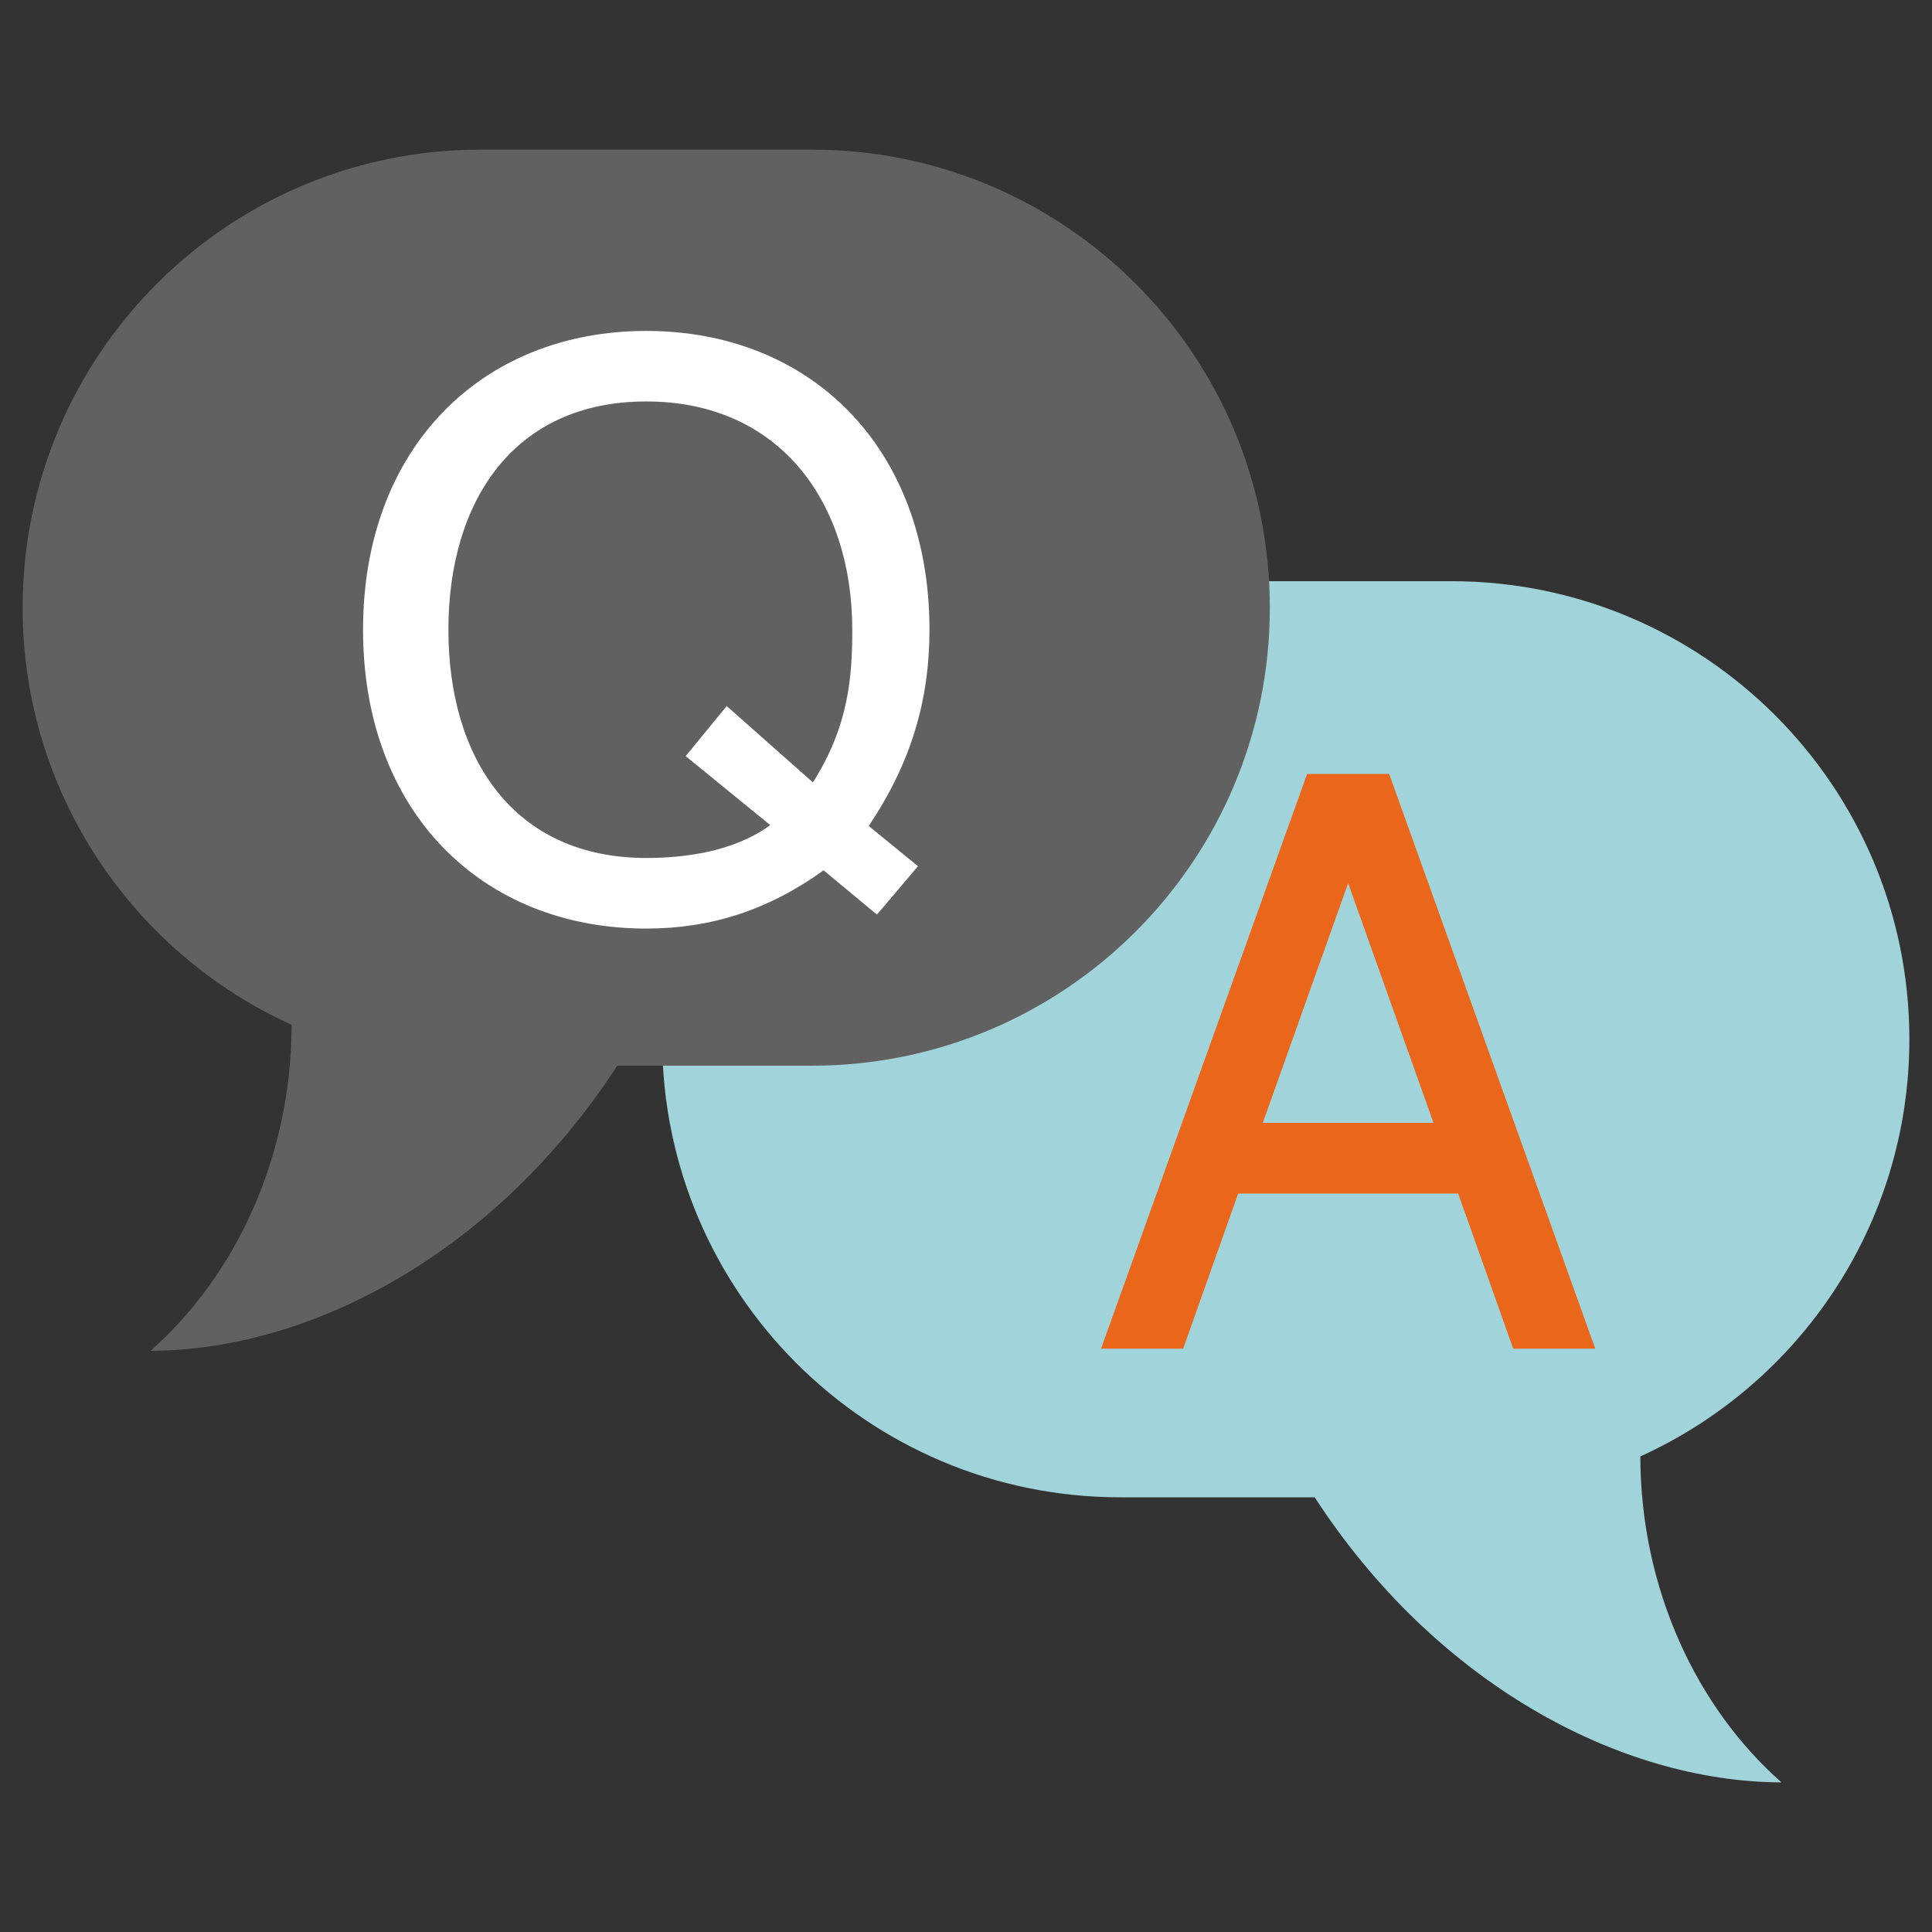 <?xml version="1.0" encoding="utf-8"?>
<!-- Generator: Adobe Illustrator 23.0.5, SVG Export Plug-In . SVG Version: 6.00 Build 0)  -->
<svg version="1.1" id="Capa_1" xmlns="http://www.w3.org/2000/svg" xmlns:xlink="http://www.w3.org/1999/xlink" x="0px" y="0px"
	 viewBox="0 0 512 512" style="enable-background:new 0 0 512 512;" xml:space="preserve">
<rect x="0" y="0" width="512" height="512" fill="#333333" stroke="none"/>
<style type="text/css">
	.st0{fill:#A1D4DA;}
	.st1{fill:#E9661A;}
	.st2{fill:#606160;}
	.st3{fill:#FFFFFF;}
</style>
<g>
	<path class="st0" d="M506,275.41L506,275.41c0-67.04-54.34-121.39-121.39-121.39h-87.74c-67.05,0-121.39,54.35-121.39,121.39
		c0,67.04,54.35,121.39,121.39,121.39h51.54c31.83,49.02,80.55,75.4,123.7,75.55c-22.37-19.71-37.32-51.13-37.41-86.38
		C476.75,366.89,506,324.58,506,275.41"/>
	<path class="st1" d="M291.79,357.41l54.6-152.29h21.76l54.61,152.29h-21.75l-14.58-41.12h-58.3l-14.58,41.12H291.79z
		 M334.65,297.58h45.25l-22.63-63.53L334.65,297.58z"/>
	<path class="st2" d="M215.13,39.65h-87.74C60.35,39.65,6,94,6,161.04c0,49.17,29.25,91.48,71.29,110.56
		c-0.08,35.25-15.03,66.66-37.4,86.38c43.15-0.16,91.87-26.54,123.69-75.56h51.55c67.05,0,121.39-54.34,121.39-121.39
		S282.18,39.65,215.13,39.65"/>
	<path class="st3" d="M232.4,242.38l-14.14-11.74c-14.8,10.66-30.02,15.44-47,15.44c-43.5,0-75.05-30.89-75.05-79.19
		c0-48.3,31.55-79.19,75.05-79.19c43.51,0,75.06,30.89,75.06,79.19c0,18.93-5,35.46-16.1,52l13.05,10.66L232.4,242.38z
		 M118.83,166.89c0,33.94,17.19,60.48,52.43,60.48c9.79,0,23.07-1.52,32.86-8.71l-22.41-18.28l10.87-13.27l22.84,20.23
		c9.58-15.01,10.44-28.29,10.44-40.46c0-33.94-19.36-60.49-54.61-60.49C136.02,106.4,118.83,132.95,118.83,166.89"/>
</g>
</svg>
